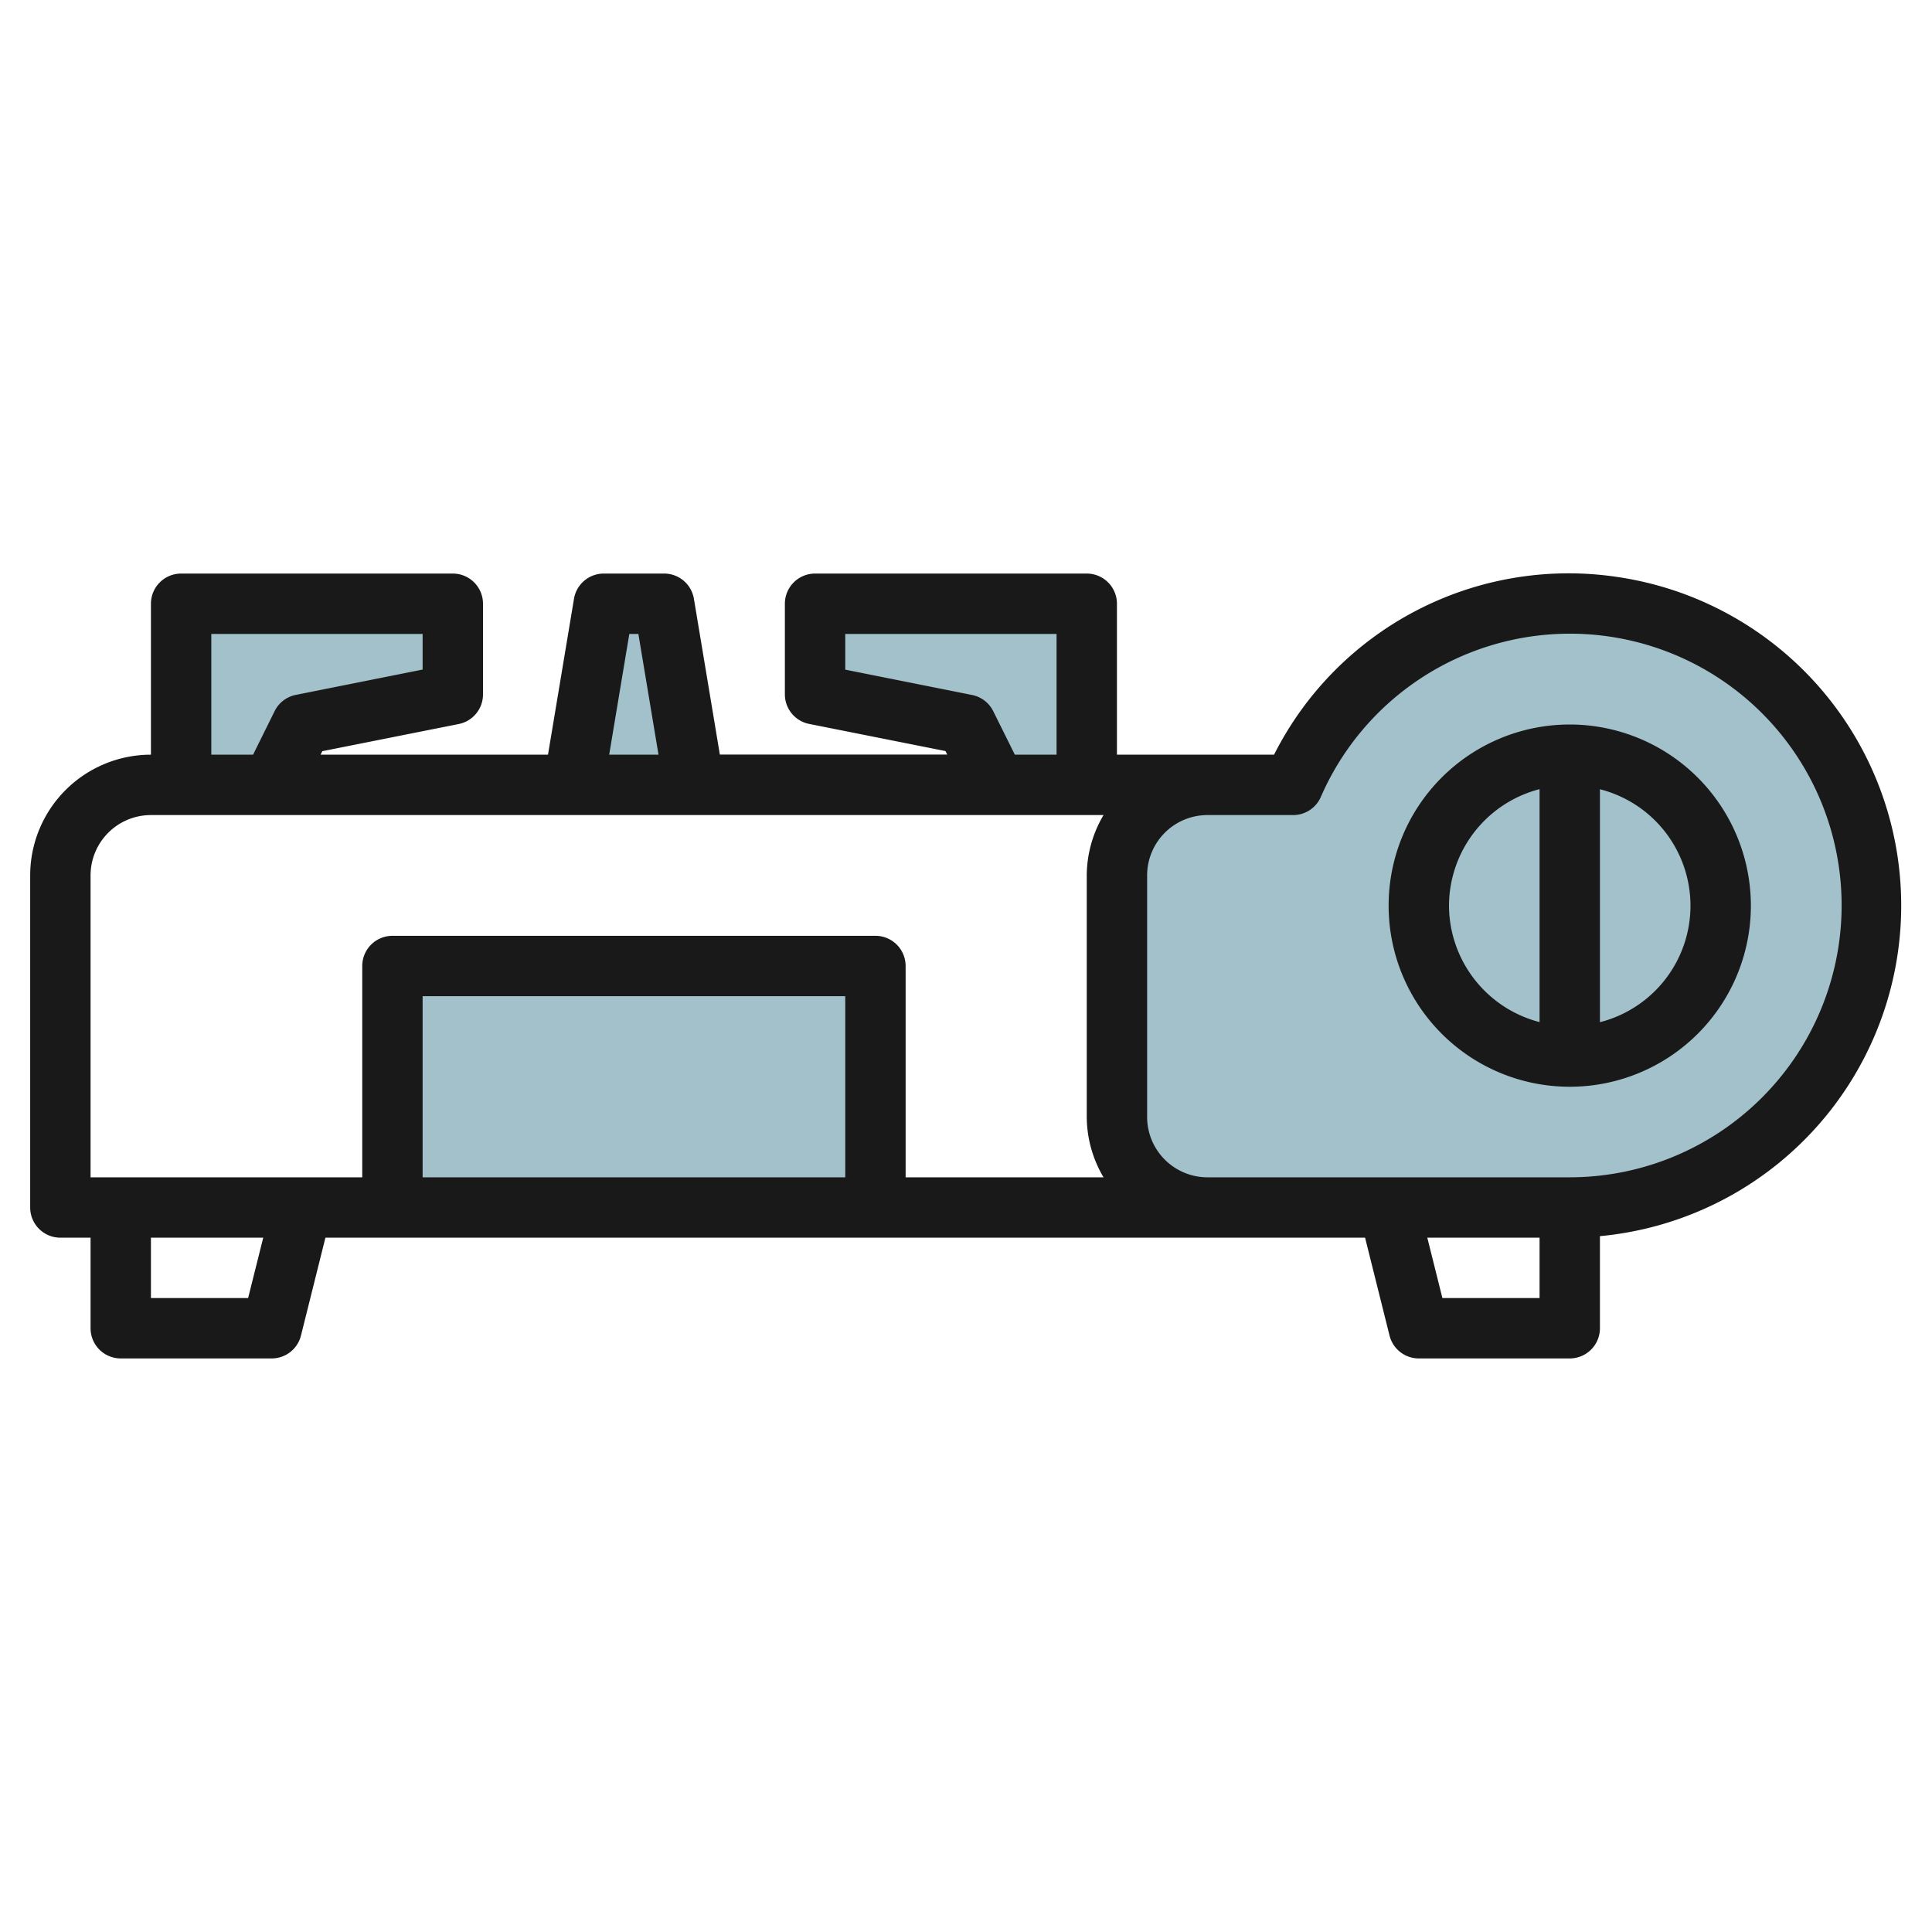 <svg height="512" viewBox="0 0 64 64" width="512" xmlns="http://www.w3.org/2000/svg"><g id="Layer_30" data-name="Layer 30"><g fill="#a3c1ca"><path d="m52 40h-12a3 3 0 0 1 -3-3v-8a3 3 0 0 1 3-3h2.84a10 10 0 1 1 9.16 14z"/><circle cx="52" cy="30.003" r="5"/><path d="m6 26.003.001-6h9v3l-5 1-1 2"/><path d="m36.001 26.003-.001-6h-9v3l5 1 1 2"/><path d="m19 26.003 1-6h2l.999 6"/><path d="m13 40.003v-8h16v8"/></g><path d="m53.557 19.11a10.924 10.924 0 0 0 -11.352 5.89h-5.205v-5a1 1 0 0 0 -1-1h-9a1 1 0 0 0 -1 1v3a1 1 0 0 0 .8.98l4.52.9.058.116h-7.532l-.86-5.164a1 1 0 0 0 -.986-.832h-2a1 1 0 0 0 -.986.836l-.861 5.164h-7.534l.058-.116 4.52-.9a1 1 0 0 0 .803-.984v-3a1 1 0 0 0 -1-1h-9a1 1 0 0 0 -1 1v5a4 4 0 0 0 -4 4v11a1 1 0 0 0 1 1h1v3a1 1 0 0 0 1 1h5a1 1 0 0 0 .97-.758l.81-3.242h34.44l.81 3.242a1 1 0 0 0 .97.758h5a1 1 0 0 0 1-1v-3.051a11 11 0 0 0 .557-21.839zm-20.657 4.445a1 1 0 0 0 -.7-.533l-4.2-.839v-1.183h7v4h-1.382zm-12.053-2.555h.3l.667 4h-1.634zm-13.847 0h7v1.18l-4.2.839a1 1 0 0 0 -.7.533l-.717 1.448h-1.383zm-4 8a2 2 0 0 1 2-2h31.556a3.956 3.956 0 0 0 -.556 2v8a3.955 3.955 0 0 0 .556 2h-6.556v-7a1 1 0 0 0 -1-1h-16a1 1 0 0 0 -1 1v7h-9zm25 10h-14v-6h14zm-19.781 4h-3.219v-2h3.72zm39.562 0-.5-2h3.719v2zm10.926-7a9.013 9.013 0 0 1 -6.707 3h-12a2 2 0 0 1 -2-2v-8a2 2 0 0 1 2-2h2.838a1 1 0 0 0 .916-.6 9 9 0 1 1 14.953 9.6z" fill="#191919"/><path d="m52 24a6 6 0 1 0 6 6 6.006 6.006 0 0 0 -6-6zm-4 6a4 4 0 0 1 3-3.858v7.716a4 4 0 0 1 -3-3.858zm5 3.858v-7.713a3.981 3.981 0 0 1 0 7.716z" fill="#191919"/></g></svg>